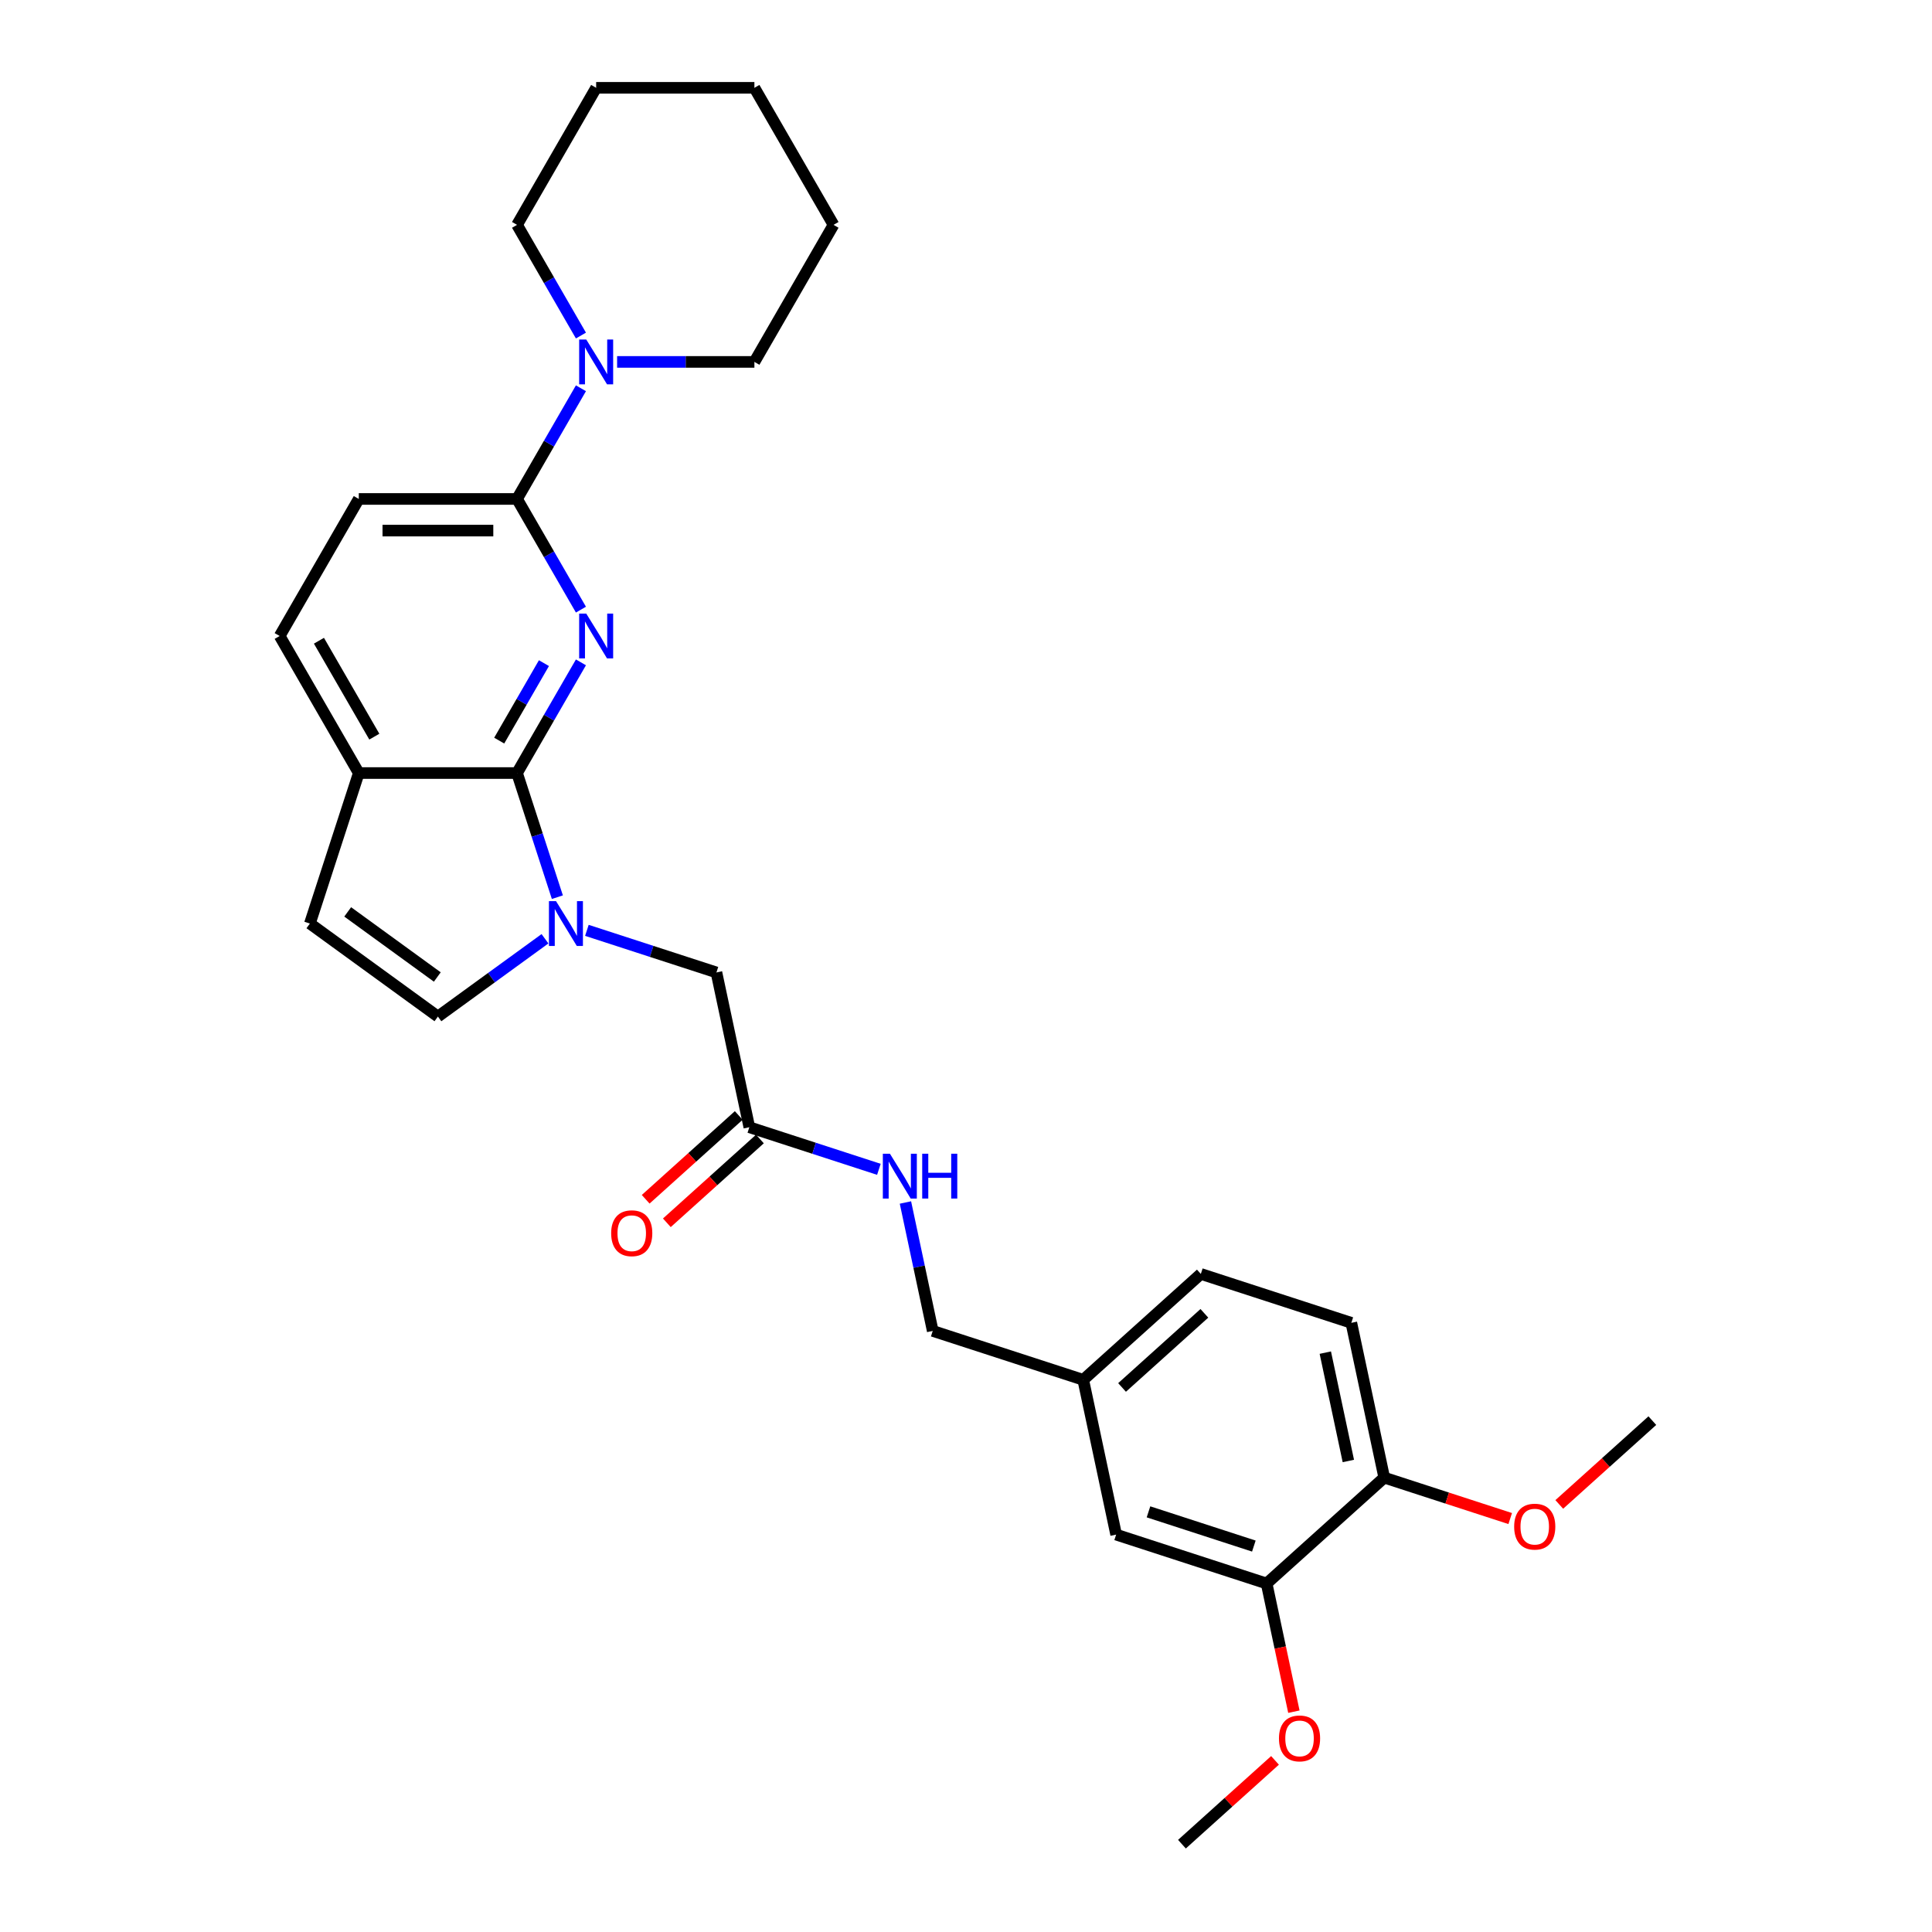 <?xml version='1.0' encoding='iso-8859-1'?>
<svg version='1.1' baseProfile='full'
              xmlns='http://www.w3.org/2000/svg'
                      xmlns:rdkit='http://www.rdkit.org/xml'
                      xmlns:xlink='http://www.w3.org/1999/xlink'
                  xml:space='preserve'
width='1000px' height='1000px' viewBox='0 0 1000 1000'>
<!-- END OF HEADER -->
<rect style='opacity:1.0;fill:#FFFFFF;stroke:none' width='1000' height='1000' x='0' y='0'> </rect>
<path class='bond-0' d='M 300.69,342.837 L 284.152,371.481' style='fill:none;fill-rule:evenodd;stroke:#0000FF;stroke-width:6px;stroke-linecap:butt;stroke-linejoin:miter;stroke-opacity:1' />
<path class='bond-0' d='M 284.152,371.481 L 267.615,400.125' style='fill:none;fill-rule:evenodd;stroke:#000000;stroke-width:6px;stroke-linecap:butt;stroke-linejoin:miter;stroke-opacity:1' />
<path class='bond-0' d='M 281.542,343.239 L 269.966,363.29' style='fill:none;fill-rule:evenodd;stroke:#0000FF;stroke-width:6px;stroke-linecap:butt;stroke-linejoin:miter;stroke-opacity:1' />
<path class='bond-0' d='M 269.966,363.29 L 258.389,383.341' style='fill:none;fill-rule:evenodd;stroke:#000000;stroke-width:6px;stroke-linecap:butt;stroke-linejoin:miter;stroke-opacity:1' />
<path class='bond-2' d='M 300.69,315.545 L 284.152,286.901' style='fill:none;fill-rule:evenodd;stroke:#0000FF;stroke-width:6px;stroke-linecap:butt;stroke-linejoin:miter;stroke-opacity:1' />
<path class='bond-2' d='M 284.152,286.901 L 267.615,258.257' style='fill:none;fill-rule:evenodd;stroke:#000000;stroke-width:6px;stroke-linecap:butt;stroke-linejoin:miter;stroke-opacity:1' />
<path class='bond-1' d='M 267.615,400.125 L 278.053,432.252' style='fill:none;fill-rule:evenodd;stroke:#000000;stroke-width:6px;stroke-linecap:butt;stroke-linejoin:miter;stroke-opacity:1' />
<path class='bond-1' d='M 278.053,432.252 L 288.492,464.378' style='fill:none;fill-rule:evenodd;stroke:#0000FF;stroke-width:6px;stroke-linecap:butt;stroke-linejoin:miter;stroke-opacity:1' />
<path class='bond-6' d='M 267.615,400.125 L 185.707,400.125' style='fill:none;fill-rule:evenodd;stroke:#000000;stroke-width:6px;stroke-linecap:butt;stroke-linejoin:miter;stroke-opacity:1' />
<path class='bond-3' d='M 282.081,485.903 L 254.371,506.036' style='fill:none;fill-rule:evenodd;stroke:#0000FF;stroke-width:6px;stroke-linecap:butt;stroke-linejoin:miter;stroke-opacity:1' />
<path class='bond-3' d='M 254.371,506.036 L 226.661,526.168' style='fill:none;fill-rule:evenodd;stroke:#000000;stroke-width:6px;stroke-linecap:butt;stroke-linejoin:miter;stroke-opacity:1' />
<path class='bond-7' d='M 303.77,481.548 L 337.297,492.441' style='fill:none;fill-rule:evenodd;stroke:#0000FF;stroke-width:6px;stroke-linecap:butt;stroke-linejoin:miter;stroke-opacity:1' />
<path class='bond-7' d='M 337.297,492.441 L 370.824,503.335' style='fill:none;fill-rule:evenodd;stroke:#000000;stroke-width:6px;stroke-linecap:butt;stroke-linejoin:miter;stroke-opacity:1' />
<path class='bond-4' d='M 267.615,258.257 L 284.152,229.613' style='fill:none;fill-rule:evenodd;stroke:#000000;stroke-width:6px;stroke-linecap:butt;stroke-linejoin:miter;stroke-opacity:1' />
<path class='bond-4' d='M 284.152,229.613 L 300.69,200.969' style='fill:none;fill-rule:evenodd;stroke:#0000FF;stroke-width:6px;stroke-linecap:butt;stroke-linejoin:miter;stroke-opacity:1' />
<path class='bond-11' d='M 267.615,258.257 L 185.707,258.257' style='fill:none;fill-rule:evenodd;stroke:#000000;stroke-width:6px;stroke-linecap:butt;stroke-linejoin:miter;stroke-opacity:1' />
<path class='bond-11' d='M 255.329,274.638 L 197.993,274.638' style='fill:none;fill-rule:evenodd;stroke:#000000;stroke-width:6px;stroke-linecap:butt;stroke-linejoin:miter;stroke-opacity:1' />
<path class='bond-30' d='M 226.661,526.168 L 160.396,478.024' style='fill:none;fill-rule:evenodd;stroke:#000000;stroke-width:6px;stroke-linecap:butt;stroke-linejoin:miter;stroke-opacity:1' />
<path class='bond-30' d='M 226.35,505.694 L 179.965,471.993' style='fill:none;fill-rule:evenodd;stroke:#000000;stroke-width:6px;stroke-linecap:butt;stroke-linejoin:miter;stroke-opacity:1' />
<path class='bond-22' d='M 319.413,187.323 L 354.945,187.323' style='fill:none;fill-rule:evenodd;stroke:#0000FF;stroke-width:6px;stroke-linecap:butt;stroke-linejoin:miter;stroke-opacity:1' />
<path class='bond-22' d='M 354.945,187.323 L 390.476,187.323' style='fill:none;fill-rule:evenodd;stroke:#000000;stroke-width:6px;stroke-linecap:butt;stroke-linejoin:miter;stroke-opacity:1' />
<path class='bond-23' d='M 300.69,173.677 L 284.152,145.033' style='fill:none;fill-rule:evenodd;stroke:#0000FF;stroke-width:6px;stroke-linecap:butt;stroke-linejoin:miter;stroke-opacity:1' />
<path class='bond-23' d='M 284.152,145.033 L 267.615,116.389' style='fill:none;fill-rule:evenodd;stroke:#000000;stroke-width:6px;stroke-linecap:butt;stroke-linejoin:miter;stroke-opacity:1' />
<path class='bond-5' d='M 160.396,478.024 L 185.707,400.125' style='fill:none;fill-rule:evenodd;stroke:#000000;stroke-width:6px;stroke-linecap:butt;stroke-linejoin:miter;stroke-opacity:1' />
<path class='bond-29' d='M 185.707,400.125 L 144.753,329.191' style='fill:none;fill-rule:evenodd;stroke:#000000;stroke-width:6px;stroke-linecap:butt;stroke-linejoin:miter;stroke-opacity:1' />
<path class='bond-29' d='M 193.751,381.294 L 165.083,331.64' style='fill:none;fill-rule:evenodd;stroke:#000000;stroke-width:6px;stroke-linecap:butt;stroke-linejoin:miter;stroke-opacity:1' />
<path class='bond-8' d='M 370.824,503.335 L 387.854,583.453' style='fill:none;fill-rule:evenodd;stroke:#000000;stroke-width:6px;stroke-linecap:butt;stroke-linejoin:miter;stroke-opacity:1' />
<path class='bond-10' d='M 387.854,583.453 L 421.381,594.346' style='fill:none;fill-rule:evenodd;stroke:#000000;stroke-width:6px;stroke-linecap:butt;stroke-linejoin:miter;stroke-opacity:1' />
<path class='bond-10' d='M 421.381,594.346 L 454.908,605.24' style='fill:none;fill-rule:evenodd;stroke:#0000FF;stroke-width:6px;stroke-linecap:butt;stroke-linejoin:miter;stroke-opacity:1' />
<path class='bond-14' d='M 382.373,577.366 L 358.286,599.054' style='fill:none;fill-rule:evenodd;stroke:#000000;stroke-width:6px;stroke-linecap:butt;stroke-linejoin:miter;stroke-opacity:1' />
<path class='bond-14' d='M 358.286,599.054 L 334.2,620.741' style='fill:none;fill-rule:evenodd;stroke:#FF0000;stroke-width:6px;stroke-linecap:butt;stroke-linejoin:miter;stroke-opacity:1' />
<path class='bond-14' d='M 393.335,589.54 L 369.248,611.227' style='fill:none;fill-rule:evenodd;stroke:#000000;stroke-width:6px;stroke-linecap:butt;stroke-linejoin:miter;stroke-opacity:1' />
<path class='bond-14' d='M 369.248,611.227 L 345.161,632.915' style='fill:none;fill-rule:evenodd;stroke:#FF0000;stroke-width:6px;stroke-linecap:butt;stroke-linejoin:miter;stroke-opacity:1' />
<path class='bond-9' d='M 655.609,819.621 L 577.711,794.31' style='fill:none;fill-rule:evenodd;stroke:#000000;stroke-width:6px;stroke-linecap:butt;stroke-linejoin:miter;stroke-opacity:1' />
<path class='bond-9' d='M 648.987,800.244 L 594.458,782.527' style='fill:none;fill-rule:evenodd;stroke:#000000;stroke-width:6px;stroke-linecap:butt;stroke-linejoin:miter;stroke-opacity:1' />
<path class='bond-20' d='M 655.609,819.621 L 662.66,852.791' style='fill:none;fill-rule:evenodd;stroke:#000000;stroke-width:6px;stroke-linecap:butt;stroke-linejoin:miter;stroke-opacity:1' />
<path class='bond-20' d='M 662.66,852.791 L 669.711,885.962' style='fill:none;fill-rule:evenodd;stroke:#FF0000;stroke-width:6px;stroke-linecap:butt;stroke-linejoin:miter;stroke-opacity:1' />
<path class='bond-32' d='M 655.609,819.621 L 716.479,764.814' style='fill:none;fill-rule:evenodd;stroke:#000000;stroke-width:6px;stroke-linecap:butt;stroke-linejoin:miter;stroke-opacity:1' />
<path class='bond-18' d='M 468.653,622.409 L 475.718,655.645' style='fill:none;fill-rule:evenodd;stroke:#0000FF;stroke-width:6px;stroke-linecap:butt;stroke-linejoin:miter;stroke-opacity:1' />
<path class='bond-18' d='M 475.718,655.645 L 482.782,688.881' style='fill:none;fill-rule:evenodd;stroke:#000000;stroke-width:6px;stroke-linecap:butt;stroke-linejoin:miter;stroke-opacity:1' />
<path class='bond-15' d='M 185.707,258.257 L 144.753,329.191' style='fill:none;fill-rule:evenodd;stroke:#000000;stroke-width:6px;stroke-linecap:butt;stroke-linejoin:miter;stroke-opacity:1' />
<path class='bond-12' d='M 716.479,764.814 L 699.449,684.696' style='fill:none;fill-rule:evenodd;stroke:#000000;stroke-width:6px;stroke-linecap:butt;stroke-linejoin:miter;stroke-opacity:1' />
<path class='bond-12' d='M 697.901,756.202 L 685.98,700.12' style='fill:none;fill-rule:evenodd;stroke:#000000;stroke-width:6px;stroke-linecap:butt;stroke-linejoin:miter;stroke-opacity:1' />
<path class='bond-21' d='M 716.479,764.814 L 749.08,775.407' style='fill:none;fill-rule:evenodd;stroke:#000000;stroke-width:6px;stroke-linecap:butt;stroke-linejoin:miter;stroke-opacity:1' />
<path class='bond-21' d='M 749.08,775.407 L 781.682,786' style='fill:none;fill-rule:evenodd;stroke:#FF0000;stroke-width:6px;stroke-linecap:butt;stroke-linejoin:miter;stroke-opacity:1' />
<path class='bond-13' d='M 577.711,794.31 L 560.681,714.192' style='fill:none;fill-rule:evenodd;stroke:#000000;stroke-width:6px;stroke-linecap:butt;stroke-linejoin:miter;stroke-opacity:1' />
<path class='bond-16' d='M 699.449,684.696 L 621.55,659.385' style='fill:none;fill-rule:evenodd;stroke:#000000;stroke-width:6px;stroke-linecap:butt;stroke-linejoin:miter;stroke-opacity:1' />
<path class='bond-17' d='M 560.681,714.192 L 482.782,688.881' style='fill:none;fill-rule:evenodd;stroke:#000000;stroke-width:6px;stroke-linecap:butt;stroke-linejoin:miter;stroke-opacity:1' />
<path class='bond-19' d='M 560.681,714.192 L 621.55,659.385' style='fill:none;fill-rule:evenodd;stroke:#000000;stroke-width:6px;stroke-linecap:butt;stroke-linejoin:miter;stroke-opacity:1' />
<path class='bond-19' d='M 580.773,718.145 L 623.381,679.78' style='fill:none;fill-rule:evenodd;stroke:#000000;stroke-width:6px;stroke-linecap:butt;stroke-linejoin:miter;stroke-opacity:1' />
<path class='bond-24' d='M 659.943,911.17 L 635.857,932.858' style='fill:none;fill-rule:evenodd;stroke:#FF0000;stroke-width:6px;stroke-linecap:butt;stroke-linejoin:miter;stroke-opacity:1' />
<path class='bond-24' d='M 635.857,932.858 L 611.77,954.545' style='fill:none;fill-rule:evenodd;stroke:#000000;stroke-width:6px;stroke-linecap:butt;stroke-linejoin:miter;stroke-opacity:1' />
<path class='bond-25' d='M 807.073,778.693 L 831.16,757.006' style='fill:none;fill-rule:evenodd;stroke:#FF0000;stroke-width:6px;stroke-linecap:butt;stroke-linejoin:miter;stroke-opacity:1' />
<path class='bond-25' d='M 831.16,757.006 L 855.247,735.318' style='fill:none;fill-rule:evenodd;stroke:#000000;stroke-width:6px;stroke-linecap:butt;stroke-linejoin:miter;stroke-opacity:1' />
<path class='bond-26' d='M 390.476,187.323 L 431.43,116.389' style='fill:none;fill-rule:evenodd;stroke:#000000;stroke-width:6px;stroke-linecap:butt;stroke-linejoin:miter;stroke-opacity:1' />
<path class='bond-27' d='M 267.615,116.389 L 308.569,45.455' style='fill:none;fill-rule:evenodd;stroke:#000000;stroke-width:6px;stroke-linecap:butt;stroke-linejoin:miter;stroke-opacity:1' />
<path class='bond-31' d='M 431.43,116.389 L 390.476,45.455' style='fill:none;fill-rule:evenodd;stroke:#000000;stroke-width:6px;stroke-linecap:butt;stroke-linejoin:miter;stroke-opacity:1' />
<path class='bond-28' d='M 308.569,45.455 L 390.476,45.455' style='fill:none;fill-rule:evenodd;stroke:#000000;stroke-width:6px;stroke-linecap:butt;stroke-linejoin:miter;stroke-opacity:1' />
<path  class='atom-0' d='M 303.441 317.593
L 311.042 329.879
Q 311.796 331.091, 313.008 333.286
Q 314.22 335.482, 314.286 335.613
L 314.286 317.593
L 317.365 317.593
L 317.365 340.789
L 314.187 340.789
L 306.029 327.356
Q 305.079 325.784, 304.064 323.982
Q 303.081 322.18, 302.786 321.623
L 302.786 340.789
L 299.772 340.789
L 299.772 317.593
L 303.441 317.593
' fill='#0000FF'/>
<path  class='atom-2' d='M 287.798 466.426
L 295.399 478.712
Q 296.153 479.924, 297.365 482.119
Q 298.577 484.314, 298.643 484.446
L 298.643 466.426
L 301.722 466.426
L 301.722 489.622
L 298.544 489.622
L 290.386 476.189
Q 289.436 474.617, 288.421 472.815
Q 287.438 471.013, 287.143 470.456
L 287.143 489.622
L 284.129 489.622
L 284.129 466.426
L 287.798 466.426
' fill='#0000FF'/>
<path  class='atom-5' d='M 303.441 175.725
L 311.042 188.011
Q 311.796 189.223, 313.008 191.418
Q 314.22 193.613, 314.286 193.744
L 314.286 175.725
L 317.365 175.725
L 317.365 198.921
L 314.187 198.921
L 306.029 185.488
Q 305.079 183.915, 304.064 182.113
Q 303.081 180.311, 302.786 179.755
L 302.786 198.921
L 299.772 198.921
L 299.772 175.725
L 303.441 175.725
' fill='#0000FF'/>
<path  class='atom-11' d='M 460.625 597.165
L 468.226 609.451
Q 468.98 610.664, 470.192 612.859
Q 471.404 615.054, 471.47 615.185
L 471.47 597.165
L 474.55 597.165
L 474.55 620.362
L 471.372 620.362
L 463.214 606.929
Q 462.263 605.356, 461.248 603.554
Q 460.265 601.752, 459.97 601.195
L 459.97 620.362
L 456.956 620.362
L 456.956 597.165
L 460.625 597.165
' fill='#0000FF'/>
<path  class='atom-11' d='M 477.334 597.165
L 480.48 597.165
L 480.48 607.027
L 492.34 607.027
L 492.34 597.165
L 495.485 597.165
L 495.485 620.362
L 492.34 620.362
L 492.34 609.648
L 480.48 609.648
L 480.48 620.362
L 477.334 620.362
L 477.334 597.165
' fill='#0000FF'/>
<path  class='atom-15' d='M 316.337 638.325
Q 316.337 632.755, 319.089 629.643
Q 321.841 626.53, 326.985 626.53
Q 332.128 626.53, 334.881 629.643
Q 337.633 632.755, 337.633 638.325
Q 337.633 643.96, 334.848 647.171
Q 332.063 650.349, 326.985 650.349
Q 321.874 650.349, 319.089 647.171
Q 316.337 643.993, 316.337 638.325
M 326.985 647.728
Q 330.523 647.728, 332.423 645.369
Q 334.356 642.977, 334.356 638.325
Q 334.356 633.771, 332.423 631.478
Q 330.523 629.151, 326.985 629.151
Q 323.446 629.151, 321.513 631.445
Q 319.613 633.738, 319.613 638.325
Q 319.613 643.01, 321.513 645.369
Q 323.446 647.728, 326.985 647.728
' fill='#FF0000'/>
<path  class='atom-21' d='M 661.991 899.804
Q 661.991 894.234, 664.743 891.122
Q 667.495 888.009, 672.639 888.009
Q 677.783 888.009, 680.535 891.122
Q 683.287 894.234, 683.287 899.804
Q 683.287 905.439, 680.502 908.65
Q 677.717 911.828, 672.639 911.828
Q 667.528 911.828, 664.743 908.65
Q 661.991 905.472, 661.991 899.804
M 672.639 909.207
Q 676.177 909.207, 678.078 906.848
Q 680.011 904.456, 680.011 899.804
Q 680.011 895.25, 678.078 892.957
Q 676.177 890.63, 672.639 890.63
Q 669.101 890.63, 667.168 892.924
Q 665.267 895.217, 665.267 899.804
Q 665.267 904.489, 667.168 906.848
Q 669.101 909.207, 672.639 909.207
' fill='#FF0000'/>
<path  class='atom-22' d='M 783.73 790.19
Q 783.73 784.62, 786.482 781.508
Q 789.234 778.396, 794.378 778.396
Q 799.521 778.396, 802.273 781.508
Q 805.026 784.62, 805.026 790.19
Q 805.026 795.825, 802.241 799.036
Q 799.456 802.214, 794.378 802.214
Q 789.267 802.214, 786.482 799.036
Q 783.73 795.858, 783.73 790.19
M 794.378 799.593
Q 797.916 799.593, 799.816 797.234
Q 801.749 794.843, 801.749 790.19
Q 801.749 785.636, 799.816 783.343
Q 797.916 781.017, 794.378 781.017
Q 790.839 781.017, 788.906 783.31
Q 787.006 785.603, 787.006 790.19
Q 787.006 794.875, 788.906 797.234
Q 790.839 799.593, 794.378 799.593
' fill='#FF0000'/>
</svg>
